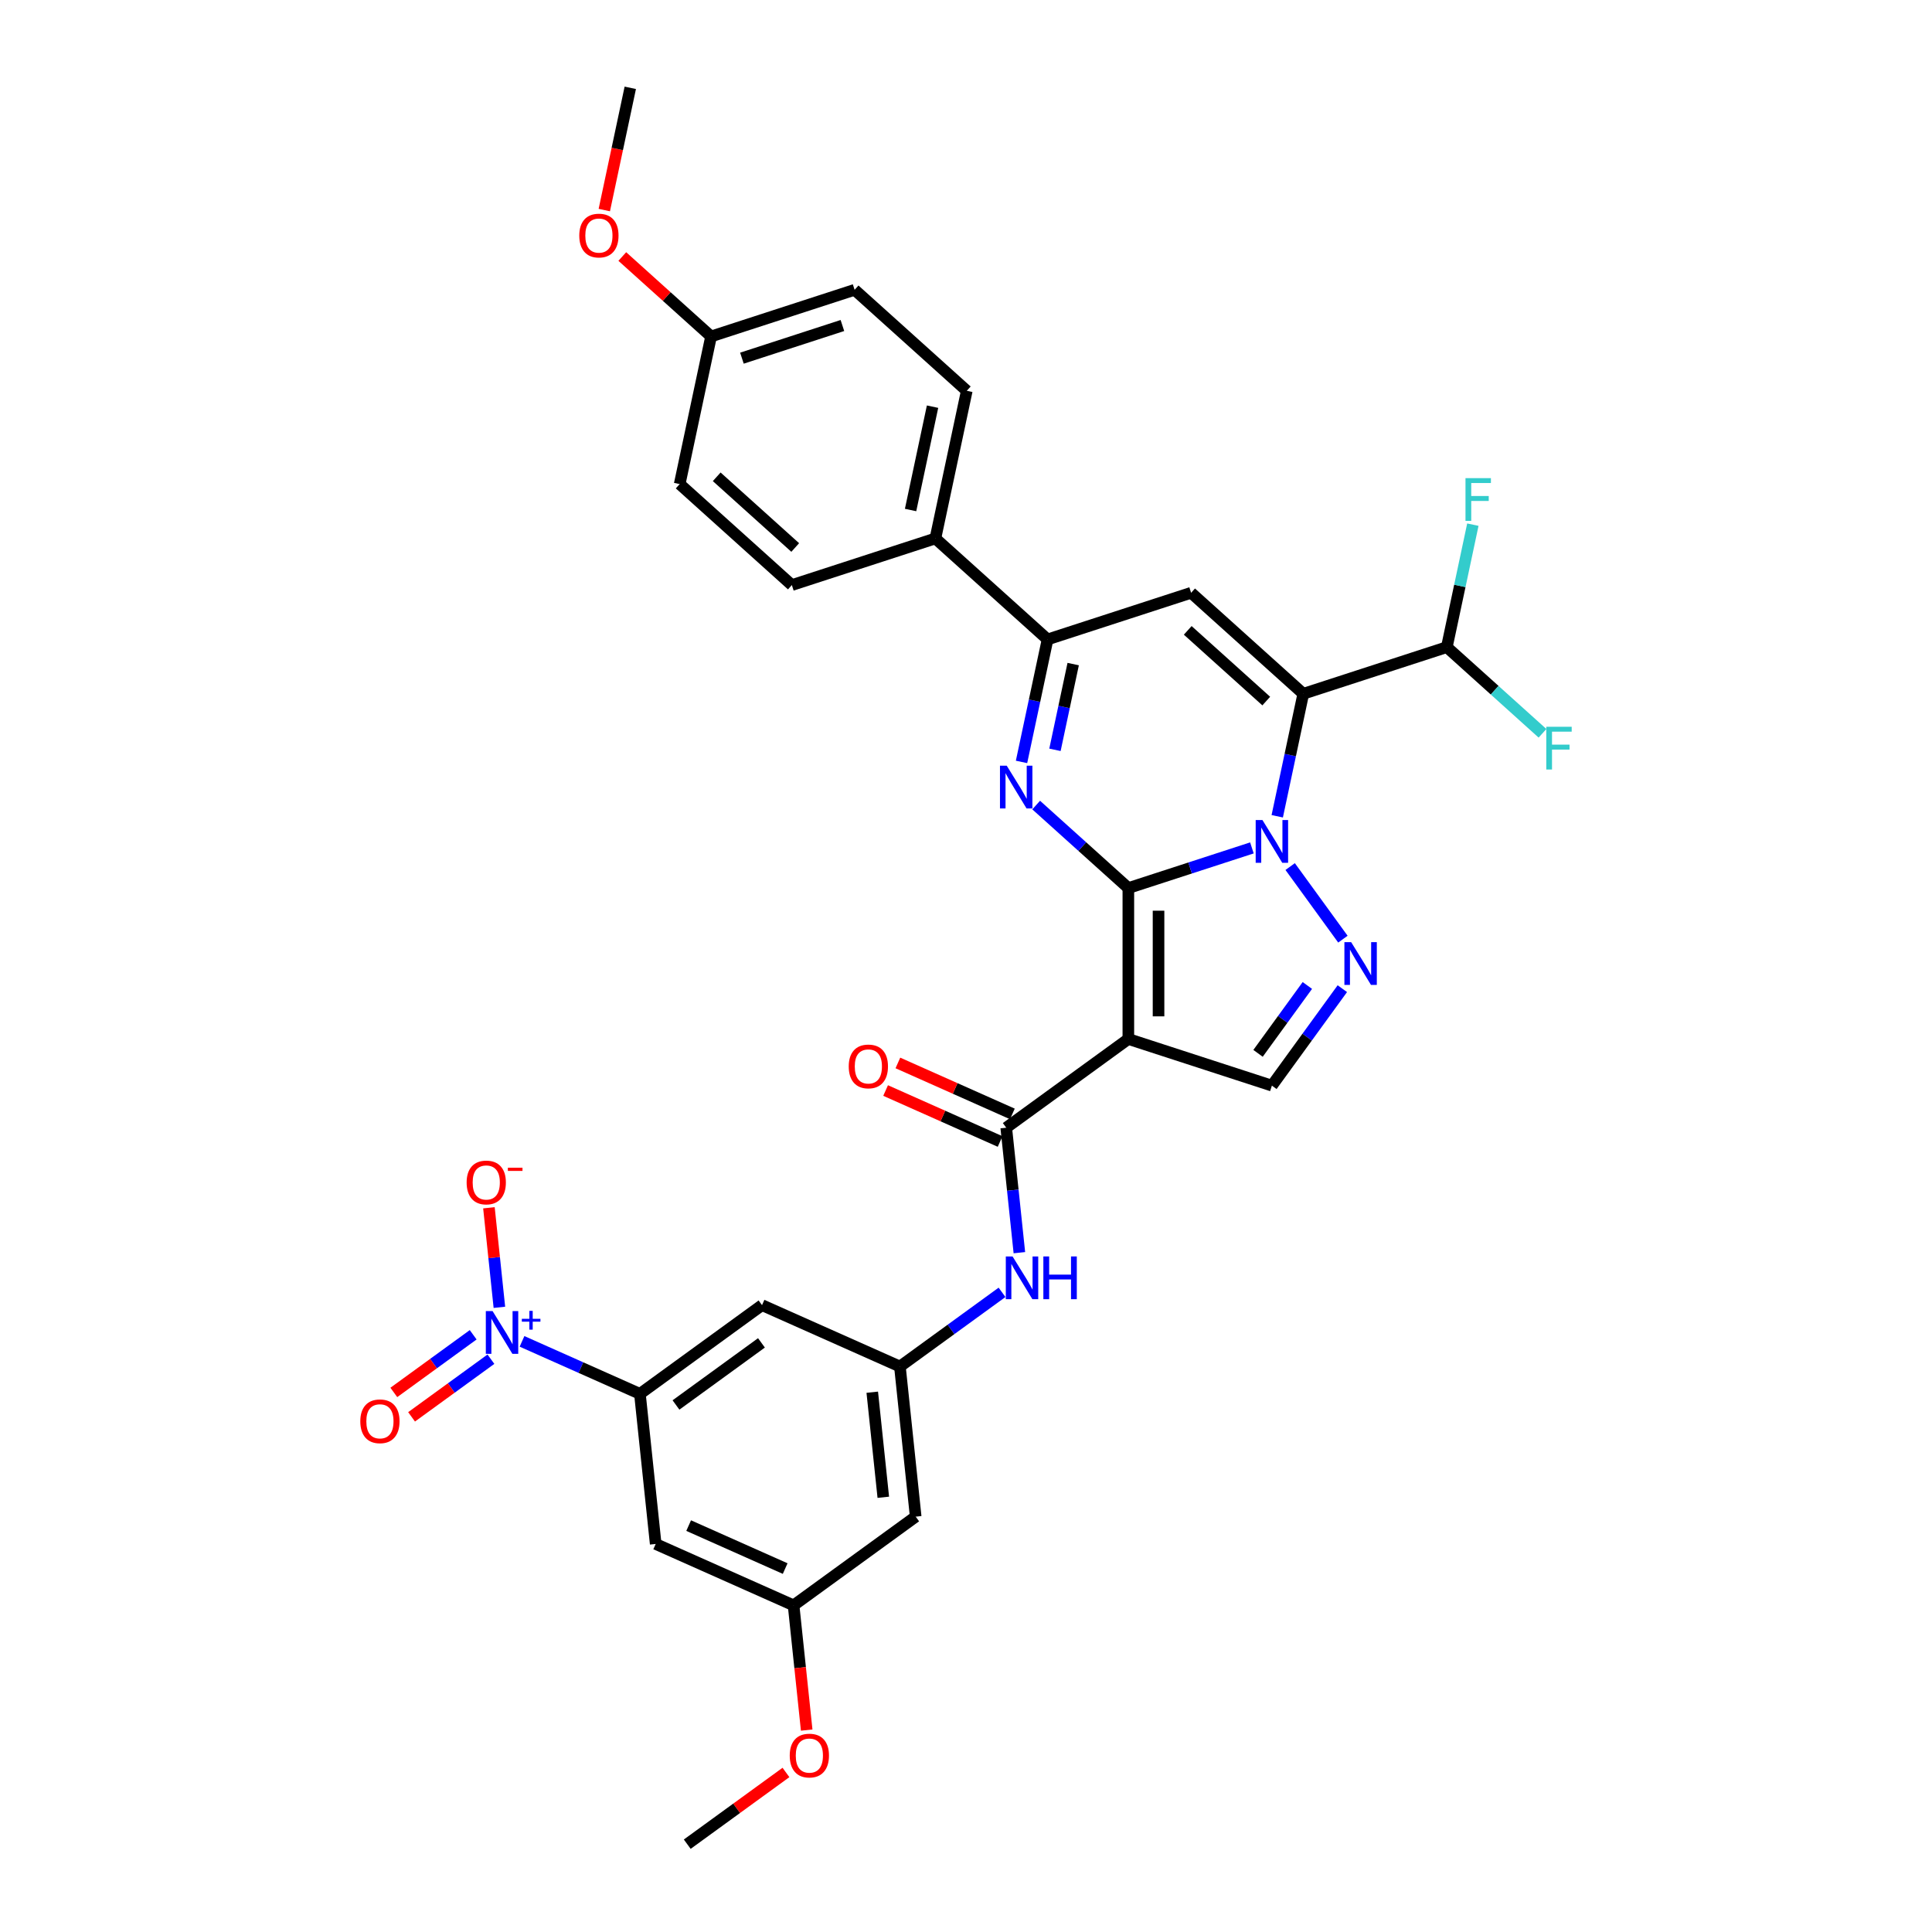 <?xml version='1.0' encoding='iso-8859-1'?>
<svg version='1.1' baseProfile='full'
              xmlns='http://www.w3.org/2000/svg'
                      xmlns:rdkit='http://www.rdkit.org/xml'
                      xmlns:xlink='http://www.w3.org/1999/xlink'
                  xml:space='preserve'
width='1000px' height='1000px' viewBox='0 0 1000 1000'>
<!-- END OF HEADER -->
<rect style='opacity:1.0;fill:#FFFFFF;stroke:none' width='1000' height='1000' x='0' y='0'> </rect>
<path class='bond-0' d='M 584.032,459.659 L 616.009,449.269' style='fill:none;fill-rule:evenodd;stroke:#000000;stroke-width:6px;stroke-linecap:butt;stroke-linejoin:miter;stroke-opacity:1' />
<path class='bond-0' d='M 616.009,449.269 L 647.987,438.878' style='fill:none;fill-rule:evenodd;stroke:#0000FF;stroke-width:6px;stroke-linecap:butt;stroke-linejoin:miter;stroke-opacity:1' />
<path class='bond-2' d='M 584.032,459.659 L 584.032,537.782' style='fill:none;fill-rule:evenodd;stroke:#000000;stroke-width:6px;stroke-linecap:butt;stroke-linejoin:miter;stroke-opacity:1' />
<path class='bond-2' d='M 599.656,471.377 L 599.656,526.063' style='fill:none;fill-rule:evenodd;stroke:#000000;stroke-width:6px;stroke-linecap:butt;stroke-linejoin:miter;stroke-opacity:1' />
<path class='bond-3' d='M 584.032,459.659 L 560.175,438.178' style='fill:none;fill-rule:evenodd;stroke:#000000;stroke-width:6px;stroke-linecap:butt;stroke-linejoin:miter;stroke-opacity:1' />
<path class='bond-3' d='M 560.175,438.178 L 536.318,416.698' style='fill:none;fill-rule:evenodd;stroke:#0000FF;stroke-width:6px;stroke-linecap:butt;stroke-linejoin:miter;stroke-opacity:1' />
<path class='bond-1' d='M 661.097,422.502 L 667.836,390.802' style='fill:none;fill-rule:evenodd;stroke:#0000FF;stroke-width:6px;stroke-linecap:butt;stroke-linejoin:miter;stroke-opacity:1' />
<path class='bond-1' d='M 667.836,390.802 L 674.574,359.102' style='fill:none;fill-rule:evenodd;stroke:#000000;stroke-width:6px;stroke-linecap:butt;stroke-linejoin:miter;stroke-opacity:1' />
<path class='bond-4' d='M 667.787,448.533 L 695.087,486.107' style='fill:none;fill-rule:evenodd;stroke:#0000FF;stroke-width:6px;stroke-linecap:butt;stroke-linejoin:miter;stroke-opacity:1' />
<path class='bond-12' d='M 674.574,359.102 L 748.873,334.96' style='fill:none;fill-rule:evenodd;stroke:#000000;stroke-width:6px;stroke-linecap:butt;stroke-linejoin:miter;stroke-opacity:1' />
<path class='bond-34' d='M 674.574,359.102 L 616.517,306.827' style='fill:none;fill-rule:evenodd;stroke:#000000;stroke-width:6px;stroke-linecap:butt;stroke-linejoin:miter;stroke-opacity:1' />
<path class='bond-34' d='M 655.41,362.872 L 614.771,326.28' style='fill:none;fill-rule:evenodd;stroke:#000000;stroke-width:6px;stroke-linecap:butt;stroke-linejoin:miter;stroke-opacity:1' />
<path class='bond-8' d='M 584.032,537.782 L 520.829,583.702' style='fill:none;fill-rule:evenodd;stroke:#000000;stroke-width:6px;stroke-linecap:butt;stroke-linejoin:miter;stroke-opacity:1' />
<path class='bond-9' d='M 584.032,537.782 L 658.331,561.923' style='fill:none;fill-rule:evenodd;stroke:#000000;stroke-width:6px;stroke-linecap:butt;stroke-linejoin:miter;stroke-opacity:1' />
<path class='bond-6' d='M 528.741,394.369 L 535.479,362.669' style='fill:none;fill-rule:evenodd;stroke:#0000FF;stroke-width:6px;stroke-linecap:butt;stroke-linejoin:miter;stroke-opacity:1' />
<path class='bond-6' d='M 535.479,362.669 L 542.217,330.968' style='fill:none;fill-rule:evenodd;stroke:#000000;stroke-width:6px;stroke-linecap:butt;stroke-linejoin:miter;stroke-opacity:1' />
<path class='bond-6' d='M 546.046,388.108 L 550.763,365.917' style='fill:none;fill-rule:evenodd;stroke:#0000FF;stroke-width:6px;stroke-linecap:butt;stroke-linejoin:miter;stroke-opacity:1' />
<path class='bond-6' d='M 550.763,365.917 L 555.479,343.727' style='fill:none;fill-rule:evenodd;stroke:#000000;stroke-width:6px;stroke-linecap:butt;stroke-linejoin:miter;stroke-opacity:1' />
<path class='bond-33' d='M 694.794,511.736 L 676.563,536.829' style='fill:none;fill-rule:evenodd;stroke:#0000FF;stroke-width:6px;stroke-linecap:butt;stroke-linejoin:miter;stroke-opacity:1' />
<path class='bond-33' d='M 676.563,536.829 L 658.331,561.923' style='fill:none;fill-rule:evenodd;stroke:#000000;stroke-width:6px;stroke-linecap:butt;stroke-linejoin:miter;stroke-opacity:1' />
<path class='bond-33' d='M 676.684,510.08 L 663.922,527.646' style='fill:none;fill-rule:evenodd;stroke:#0000FF;stroke-width:6px;stroke-linecap:butt;stroke-linejoin:miter;stroke-opacity:1' />
<path class='bond-33' d='M 663.922,527.646 L 651.16,545.211' style='fill:none;fill-rule:evenodd;stroke:#000000;stroke-width:6px;stroke-linecap:butt;stroke-linejoin:miter;stroke-opacity:1' />
<path class='bond-5' d='M 616.517,306.827 L 542.217,330.968' style='fill:none;fill-rule:evenodd;stroke:#000000;stroke-width:6px;stroke-linecap:butt;stroke-linejoin:miter;stroke-opacity:1' />
<path class='bond-17' d='M 542.217,330.968 L 484.161,278.694' style='fill:none;fill-rule:evenodd;stroke:#000000;stroke-width:6px;stroke-linecap:butt;stroke-linejoin:miter;stroke-opacity:1' />
<path class='bond-7' d='M 270.195,694.29 L 300.707,707.875' style='fill:none;fill-rule:evenodd;stroke:#0000FF;stroke-width:6px;stroke-linecap:butt;stroke-linejoin:miter;stroke-opacity:1' />
<path class='bond-7' d='M 300.707,707.875 L 331.22,721.46' style='fill:none;fill-rule:evenodd;stroke:#000000;stroke-width:6px;stroke-linecap:butt;stroke-linejoin:miter;stroke-opacity:1' />
<path class='bond-16' d='M 258.483,676.669 L 255.775,650.908' style='fill:none;fill-rule:evenodd;stroke:#0000FF;stroke-width:6px;stroke-linecap:butt;stroke-linejoin:miter;stroke-opacity:1' />
<path class='bond-16' d='M 255.775,650.908 L 253.068,625.146' style='fill:none;fill-rule:evenodd;stroke:#FF0000;stroke-width:6px;stroke-linecap:butt;stroke-linejoin:miter;stroke-opacity:1' />
<path class='bond-18' d='M 244.916,690.879 L 224.381,705.799' style='fill:none;fill-rule:evenodd;stroke:#0000FF;stroke-width:6px;stroke-linecap:butt;stroke-linejoin:miter;stroke-opacity:1' />
<path class='bond-18' d='M 224.381,705.799 L 203.846,720.718' style='fill:none;fill-rule:evenodd;stroke:#FF0000;stroke-width:6px;stroke-linecap:butt;stroke-linejoin:miter;stroke-opacity:1' />
<path class='bond-18' d='M 254.1,703.52 L 233.565,718.44' style='fill:none;fill-rule:evenodd;stroke:#0000FF;stroke-width:6px;stroke-linecap:butt;stroke-linejoin:miter;stroke-opacity:1' />
<path class='bond-18' d='M 233.565,718.44 L 213.03,733.359' style='fill:none;fill-rule:evenodd;stroke:#FF0000;stroke-width:6px;stroke-linecap:butt;stroke-linejoin:miter;stroke-opacity:1' />
<path class='bond-11' d='M 520.829,583.702 L 524.228,616.041' style='fill:none;fill-rule:evenodd;stroke:#000000;stroke-width:6px;stroke-linecap:butt;stroke-linejoin:miter;stroke-opacity:1' />
<path class='bond-11' d='M 524.228,616.041 L 527.627,648.381' style='fill:none;fill-rule:evenodd;stroke:#0000FF;stroke-width:6px;stroke-linecap:butt;stroke-linejoin:miter;stroke-opacity:1' />
<path class='bond-19' d='M 524.006,576.565 L 494.376,563.373' style='fill:none;fill-rule:evenodd;stroke:#000000;stroke-width:6px;stroke-linecap:butt;stroke-linejoin:miter;stroke-opacity:1' />
<path class='bond-19' d='M 494.376,563.373 L 464.746,550.18' style='fill:none;fill-rule:evenodd;stroke:#FF0000;stroke-width:6px;stroke-linecap:butt;stroke-linejoin:miter;stroke-opacity:1' />
<path class='bond-19' d='M 517.651,590.838 L 488.021,577.646' style='fill:none;fill-rule:evenodd;stroke:#000000;stroke-width:6px;stroke-linecap:butt;stroke-linejoin:miter;stroke-opacity:1' />
<path class='bond-19' d='M 488.021,577.646 L 458.391,564.454' style='fill:none;fill-rule:evenodd;stroke:#FF0000;stroke-width:6px;stroke-linecap:butt;stroke-linejoin:miter;stroke-opacity:1' />
<path class='bond-10' d='M 331.22,721.46 L 394.423,675.541' style='fill:none;fill-rule:evenodd;stroke:#000000;stroke-width:6px;stroke-linecap:butt;stroke-linejoin:miter;stroke-opacity:1' />
<path class='bond-10' d='M 349.884,727.213 L 394.126,695.069' style='fill:none;fill-rule:evenodd;stroke:#000000;stroke-width:6px;stroke-linecap:butt;stroke-linejoin:miter;stroke-opacity:1' />
<path class='bond-36' d='M 331.22,721.46 L 339.386,799.155' style='fill:none;fill-rule:evenodd;stroke:#000000;stroke-width:6px;stroke-linecap:butt;stroke-linejoin:miter;stroke-opacity:1' />
<path class='bond-13' d='M 518.651,668.912 L 492.222,688.114' style='fill:none;fill-rule:evenodd;stroke:#0000FF;stroke-width:6px;stroke-linecap:butt;stroke-linejoin:miter;stroke-opacity:1' />
<path class='bond-13' d='M 492.222,688.114 L 465.792,707.316' style='fill:none;fill-rule:evenodd;stroke:#000000;stroke-width:6px;stroke-linecap:butt;stroke-linejoin:miter;stroke-opacity:1' />
<path class='bond-24' d='M 748.873,334.96 L 755.611,303.26' style='fill:none;fill-rule:evenodd;stroke:#000000;stroke-width:6px;stroke-linecap:butt;stroke-linejoin:miter;stroke-opacity:1' />
<path class='bond-24' d='M 755.611,303.26 L 762.349,271.56' style='fill:none;fill-rule:evenodd;stroke:#33CCCC;stroke-width:6px;stroke-linecap:butt;stroke-linejoin:miter;stroke-opacity:1' />
<path class='bond-25' d='M 748.873,334.96 L 773.636,357.257' style='fill:none;fill-rule:evenodd;stroke:#000000;stroke-width:6px;stroke-linecap:butt;stroke-linejoin:miter;stroke-opacity:1' />
<path class='bond-25' d='M 773.636,357.257 L 798.399,379.553' style='fill:none;fill-rule:evenodd;stroke:#33CCCC;stroke-width:6px;stroke-linecap:butt;stroke-linejoin:miter;stroke-opacity:1' />
<path class='bond-14' d='M 465.792,707.316 L 394.423,675.541' style='fill:none;fill-rule:evenodd;stroke:#000000;stroke-width:6px;stroke-linecap:butt;stroke-linejoin:miter;stroke-opacity:1' />
<path class='bond-20' d='M 465.792,707.316 L 473.958,785.011' style='fill:none;fill-rule:evenodd;stroke:#000000;stroke-width:6px;stroke-linecap:butt;stroke-linejoin:miter;stroke-opacity:1' />
<path class='bond-20' d='M 451.478,720.604 L 457.194,774.99' style='fill:none;fill-rule:evenodd;stroke:#000000;stroke-width:6px;stroke-linecap:butt;stroke-linejoin:miter;stroke-opacity:1' />
<path class='bond-15' d='M 339.386,799.155 L 410.755,830.931' style='fill:none;fill-rule:evenodd;stroke:#000000;stroke-width:6px;stroke-linecap:butt;stroke-linejoin:miter;stroke-opacity:1' />
<path class='bond-15' d='M 356.447,789.648 L 406.405,811.891' style='fill:none;fill-rule:evenodd;stroke:#000000;stroke-width:6px;stroke-linecap:butt;stroke-linejoin:miter;stroke-opacity:1' />
<path class='bond-22' d='M 484.161,278.694 L 500.403,202.278' style='fill:none;fill-rule:evenodd;stroke:#000000;stroke-width:6px;stroke-linecap:butt;stroke-linejoin:miter;stroke-opacity:1' />
<path class='bond-22' d='M 471.314,263.983 L 482.684,210.492' style='fill:none;fill-rule:evenodd;stroke:#000000;stroke-width:6px;stroke-linecap:butt;stroke-linejoin:miter;stroke-opacity:1' />
<path class='bond-23' d='M 484.161,278.694 L 409.861,302.835' style='fill:none;fill-rule:evenodd;stroke:#000000;stroke-width:6px;stroke-linecap:butt;stroke-linejoin:miter;stroke-opacity:1' />
<path class='bond-21' d='M 473.958,785.011 L 410.755,830.931' style='fill:none;fill-rule:evenodd;stroke:#000000;stroke-width:6px;stroke-linecap:butt;stroke-linejoin:miter;stroke-opacity:1' />
<path class='bond-29' d='M 410.755,830.931 L 414.148,863.208' style='fill:none;fill-rule:evenodd;stroke:#000000;stroke-width:6px;stroke-linecap:butt;stroke-linejoin:miter;stroke-opacity:1' />
<path class='bond-29' d='M 414.148,863.208 L 417.54,895.486' style='fill:none;fill-rule:evenodd;stroke:#FF0000;stroke-width:6px;stroke-linecap:butt;stroke-linejoin:miter;stroke-opacity:1' />
<path class='bond-28' d='M 500.403,202.278 L 442.347,150.004' style='fill:none;fill-rule:evenodd;stroke:#000000;stroke-width:6px;stroke-linecap:butt;stroke-linejoin:miter;stroke-opacity:1' />
<path class='bond-27' d='M 409.861,302.835 L 351.805,250.561' style='fill:none;fill-rule:evenodd;stroke:#000000;stroke-width:6px;stroke-linecap:butt;stroke-linejoin:miter;stroke-opacity:1' />
<path class='bond-27' d='M 411.608,283.383 L 370.968,246.791' style='fill:none;fill-rule:evenodd;stroke:#000000;stroke-width:6px;stroke-linecap:butt;stroke-linejoin:miter;stroke-opacity:1' />
<path class='bond-26' d='M 368.047,174.145 L 442.347,150.004' style='fill:none;fill-rule:evenodd;stroke:#000000;stroke-width:6px;stroke-linecap:butt;stroke-linejoin:miter;stroke-opacity:1' />
<path class='bond-26' d='M 384.02,185.384 L 436.03,168.485' style='fill:none;fill-rule:evenodd;stroke:#000000;stroke-width:6px;stroke-linecap:butt;stroke-linejoin:miter;stroke-opacity:1' />
<path class='bond-30' d='M 368.047,174.145 L 345.073,153.459' style='fill:none;fill-rule:evenodd;stroke:#000000;stroke-width:6px;stroke-linecap:butt;stroke-linejoin:miter;stroke-opacity:1' />
<path class='bond-30' d='M 345.073,153.459 L 322.1,132.773' style='fill:none;fill-rule:evenodd;stroke:#FF0000;stroke-width:6px;stroke-linecap:butt;stroke-linejoin:miter;stroke-opacity:1' />
<path class='bond-35' d='M 368.047,174.145 L 351.805,250.561' style='fill:none;fill-rule:evenodd;stroke:#000000;stroke-width:6px;stroke-linecap:butt;stroke-linejoin:miter;stroke-opacity:1' />
<path class='bond-31' d='M 406.812,917.424 L 381.265,935.985' style='fill:none;fill-rule:evenodd;stroke:#FF0000;stroke-width:6px;stroke-linecap:butt;stroke-linejoin:miter;stroke-opacity:1' />
<path class='bond-31' d='M 381.265,935.985 L 355.718,954.545' style='fill:none;fill-rule:evenodd;stroke:#000000;stroke-width:6px;stroke-linecap:butt;stroke-linejoin:miter;stroke-opacity:1' />
<path class='bond-32' d='M 312.784,108.73 L 319.508,77.092' style='fill:none;fill-rule:evenodd;stroke:#FF0000;stroke-width:6px;stroke-linecap:butt;stroke-linejoin:miter;stroke-opacity:1' />
<path class='bond-32' d='M 319.508,77.092 L 326.233,45.455' style='fill:none;fill-rule:evenodd;stroke:#000000;stroke-width:6px;stroke-linecap:butt;stroke-linejoin:miter;stroke-opacity:1' />
<path  class='atom-1' d='M 653.44 424.455
L 660.69 436.174
Q 661.409 437.33, 662.565 439.424
Q 663.721 441.517, 663.784 441.642
L 663.784 424.455
L 666.721 424.455
L 666.721 446.58
L 663.69 446.58
L 655.909 433.768
Q 655.003 432.268, 654.034 430.549
Q 653.097 428.83, 652.815 428.299
L 652.815 446.58
L 649.941 446.58
L 649.941 424.455
L 653.44 424.455
' fill='#0000FF'/>
<path  class='atom-4' d='M 521.084 396.322
L 528.334 408.041
Q 529.053 409.197, 530.209 411.291
Q 531.365 413.384, 531.428 413.509
L 531.428 396.322
L 534.365 396.322
L 534.365 418.447
L 531.334 418.447
L 523.553 405.634
Q 522.647 404.134, 521.678 402.416
Q 520.741 400.697, 520.459 400.166
L 520.459 418.447
L 517.584 418.447
L 517.584 396.322
L 521.084 396.322
' fill='#0000FF'/>
<path  class='atom-5' d='M 699.36 487.658
L 706.61 499.377
Q 707.329 500.533, 708.485 502.627
Q 709.641 504.72, 709.704 504.845
L 709.704 487.658
L 712.641 487.658
L 712.641 509.783
L 709.61 509.783
L 701.829 496.97
Q 700.922 495.47, 699.954 493.752
Q 699.016 492.033, 698.735 491.502
L 698.735 509.783
L 695.86 509.783
L 695.86 487.658
L 699.36 487.658
' fill='#0000FF'/>
<path  class='atom-8' d='M 254.961 678.622
L 262.21 690.341
Q 262.929 691.497, 264.085 693.591
Q 265.242 695.685, 265.304 695.81
L 265.304 678.622
L 268.242 678.622
L 268.242 700.747
L 265.21 700.747
L 257.429 687.935
Q 256.523 686.435, 255.554 684.716
Q 254.617 682.997, 254.336 682.466
L 254.336 700.747
L 251.461 700.747
L 251.461 678.622
L 254.961 678.622
' fill='#0000FF'/>
<path  class='atom-8' d='M 270.098 682.611
L 273.996 682.611
L 273.996 678.506
L 275.728 678.506
L 275.728 682.611
L 279.729 682.611
L 279.729 684.095
L 275.728 684.095
L 275.728 688.22
L 273.996 688.22
L 273.996 684.095
L 270.098 684.095
L 270.098 682.611
' fill='#0000FF'/>
<path  class='atom-12' d='M 524.104 650.334
L 531.354 662.053
Q 532.073 663.209, 533.229 665.303
Q 534.385 667.396, 534.448 667.521
L 534.448 650.334
L 537.385 650.334
L 537.385 672.459
L 534.354 672.459
L 526.573 659.647
Q 525.667 658.147, 524.698 656.428
Q 523.76 654.709, 523.479 654.178
L 523.479 672.459
L 520.604 672.459
L 520.604 650.334
L 524.104 650.334
' fill='#0000FF'/>
<path  class='atom-12' d='M 540.041 650.334
L 543.041 650.334
L 543.041 659.74
L 554.353 659.74
L 554.353 650.334
L 557.353 650.334
L 557.353 672.459
L 554.353 672.459
L 554.353 662.24
L 543.041 662.24
L 543.041 672.459
L 540.041 672.459
L 540.041 650.334
' fill='#0000FF'/>
<path  class='atom-17' d='M 241.529 612.052
Q 241.529 606.74, 244.154 603.771
Q 246.779 600.802, 251.685 600.802
Q 256.591 600.802, 259.216 603.771
Q 261.841 606.74, 261.841 612.052
Q 261.841 617.427, 259.185 620.489
Q 256.529 623.521, 251.685 623.521
Q 246.81 623.521, 244.154 620.489
Q 241.529 617.458, 241.529 612.052
M 251.685 621.021
Q 255.06 621.021, 256.872 618.771
Q 258.716 616.49, 258.716 612.052
Q 258.716 607.708, 256.872 605.521
Q 255.06 603.302, 251.685 603.302
Q 248.31 603.302, 246.466 605.49
Q 244.654 607.677, 244.654 612.052
Q 244.654 616.521, 246.466 618.771
Q 248.31 621.021, 251.685 621.021
' fill='#FF0000'/>
<path  class='atom-17' d='M 262.872 604.414
L 270.441 604.414
L 270.441 606.064
L 262.872 606.064
L 262.872 604.414
' fill='#FF0000'/>
<path  class='atom-19' d='M 186.492 735.667
Q 186.492 730.354, 189.117 727.386
Q 191.742 724.417, 196.648 724.417
Q 201.554 724.417, 204.179 727.386
Q 206.804 730.354, 206.804 735.667
Q 206.804 741.042, 204.148 744.104
Q 201.492 747.135, 196.648 747.135
Q 191.773 747.135, 189.117 744.104
Q 186.492 741.073, 186.492 735.667
M 196.648 744.635
Q 200.023 744.635, 201.836 742.385
Q 203.679 740.104, 203.679 735.667
Q 203.679 731.323, 201.836 729.136
Q 200.023 726.917, 196.648 726.917
Q 193.273 726.917, 191.43 729.104
Q 189.617 731.292, 189.617 735.667
Q 189.617 740.135, 191.43 742.385
Q 193.273 744.635, 196.648 744.635
' fill='#FF0000'/>
<path  class='atom-20' d='M 439.304 551.988
Q 439.304 546.676, 441.929 543.707
Q 444.554 540.739, 449.46 540.739
Q 454.366 540.739, 456.991 543.707
Q 459.616 546.676, 459.616 551.988
Q 459.616 557.363, 456.96 560.426
Q 454.303 563.457, 449.46 563.457
Q 444.585 563.457, 441.929 560.426
Q 439.304 557.395, 439.304 551.988
M 449.46 560.957
Q 452.835 560.957, 454.647 558.707
Q 456.491 556.426, 456.491 551.988
Q 456.491 547.645, 454.647 545.457
Q 452.835 543.239, 449.46 543.239
Q 446.085 543.239, 444.241 545.426
Q 442.429 547.614, 442.429 551.988
Q 442.429 556.457, 444.241 558.707
Q 446.085 560.957, 449.46 560.957
' fill='#FF0000'/>
<path  class='atom-25' d='M 758.538 247.482
L 771.694 247.482
L 771.694 250.013
L 761.506 250.013
L 761.506 256.732
L 770.569 256.732
L 770.569 259.294
L 761.506 259.294
L 761.506 269.607
L 758.538 269.607
L 758.538 247.482
' fill='#33CCCC'/>
<path  class='atom-26' d='M 800.352 376.173
L 813.508 376.173
L 813.508 378.704
L 803.321 378.704
L 803.321 385.422
L 812.383 385.422
L 812.383 387.985
L 803.321 387.985
L 803.321 398.297
L 800.352 398.297
L 800.352 376.173
' fill='#33CCCC'/>
<path  class='atom-30' d='M 408.765 908.688
Q 408.765 903.376, 411.39 900.407
Q 414.015 897.439, 418.921 897.439
Q 423.827 897.439, 426.452 900.407
Q 429.077 903.376, 429.077 908.688
Q 429.077 914.063, 426.421 917.126
Q 423.765 920.157, 418.921 920.157
Q 414.046 920.157, 411.39 917.126
Q 408.765 914.094, 408.765 908.688
M 418.921 917.657
Q 422.296 917.657, 424.109 915.407
Q 425.952 913.126, 425.952 908.688
Q 425.952 904.345, 424.109 902.157
Q 422.296 899.939, 418.921 899.939
Q 415.546 899.939, 413.703 902.126
Q 411.89 904.313, 411.89 908.688
Q 411.89 913.157, 413.703 915.407
Q 415.546 917.657, 418.921 917.657
' fill='#FF0000'/>
<path  class='atom-31' d='M 299.835 121.933
Q 299.835 116.621, 302.459 113.652
Q 305.084 110.683, 309.991 110.683
Q 314.897 110.683, 317.522 113.652
Q 320.147 116.621, 320.147 121.933
Q 320.147 127.308, 317.49 130.37
Q 314.834 133.401, 309.991 133.401
Q 305.116 133.401, 302.459 130.37
Q 299.835 127.339, 299.835 121.933
M 309.991 130.901
Q 313.365 130.901, 315.178 128.651
Q 317.022 126.37, 317.022 121.933
Q 317.022 117.589, 315.178 115.402
Q 313.365 113.183, 309.991 113.183
Q 306.616 113.183, 304.772 115.371
Q 302.959 117.558, 302.959 121.933
Q 302.959 126.402, 304.772 128.651
Q 306.616 130.901, 309.991 130.901
' fill='#FF0000'/>
</svg>
